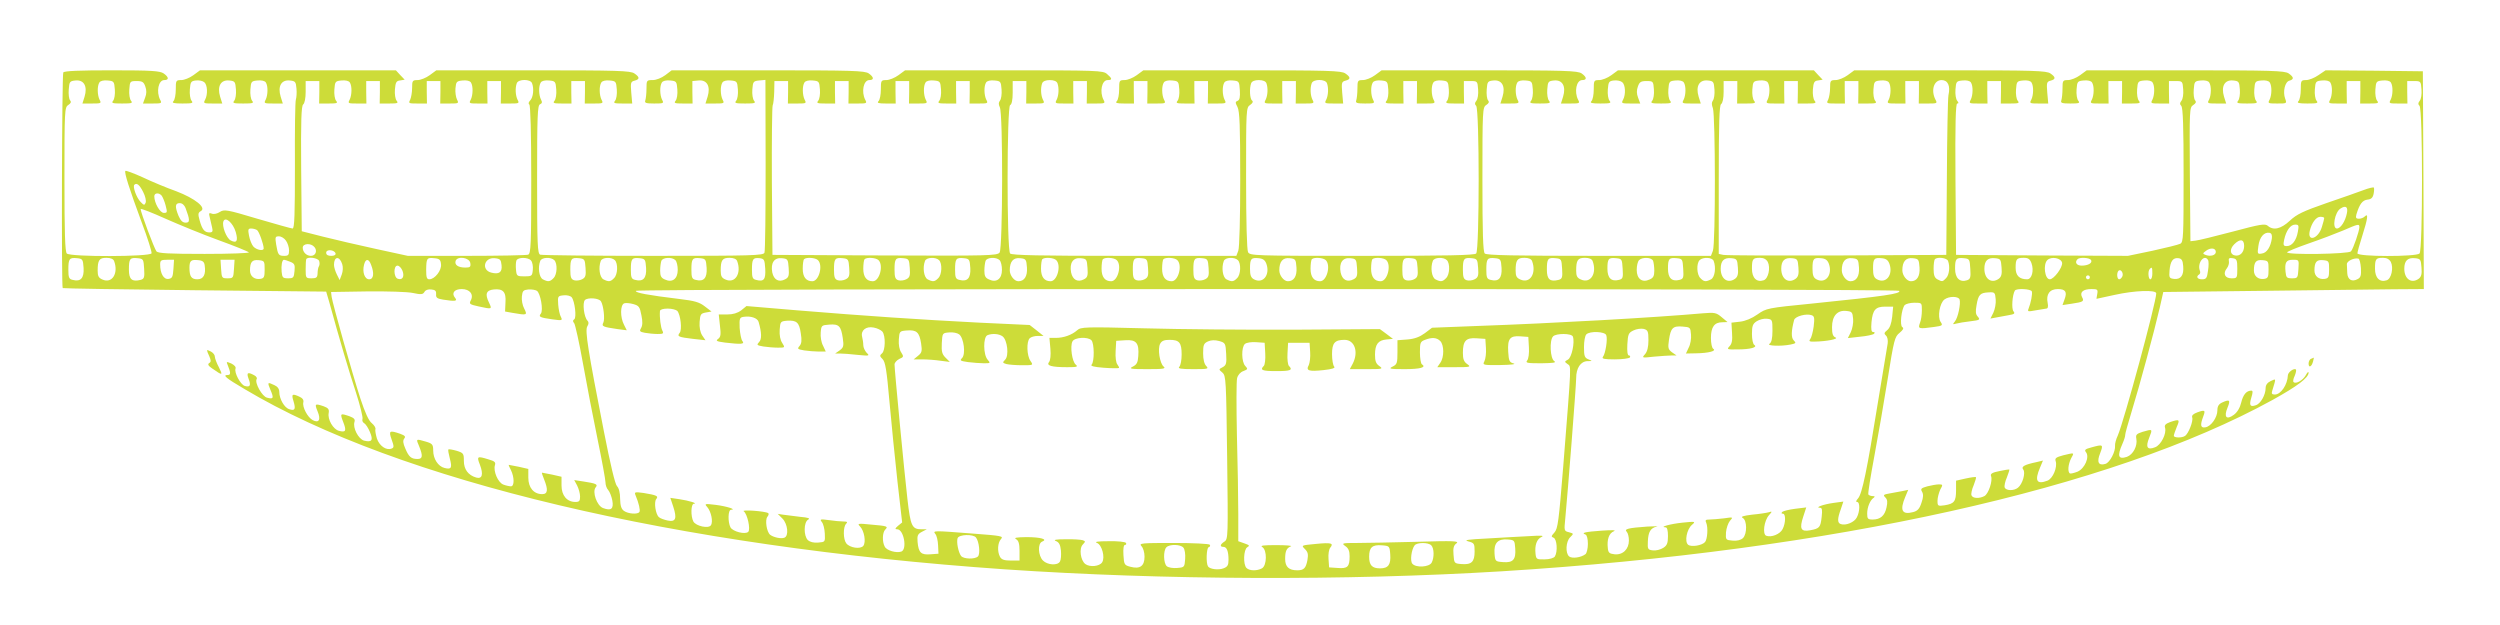 <?xml version="1.0" standalone="no"?>
<!DOCTYPE svg PUBLIC "-//W3C//DTD SVG 20010904//EN"
 "http://www.w3.org/TR/2001/REC-SVG-20010904/DTD/svg10.dtd">
<svg version="1.0" xmlns="http://www.w3.org/2000/svg"
 width="1280pt" height="320pt" viewBox="0 0 1280 320"
 preserveAspectRatio="xMidYMid meet">
<g transform="translate(0,320) scale(0.1,-0.1)"
fill="#cddc39" stroke="none">
<path d="M324 2829 c-7 -12 -10 -1096 -3 -1104 3 -2 307 -7 677 -11 l672 -7
15 -51 c55 -200 102 -358 137 -464 22 -68 37 -130 34 -137 -3 -8 1 -18 9 -22
8 -5 21 -25 29 -45 18 -42 10 -54 -30 -44 -29 8 -59 66 -49 96 4 13 -2 20 -26
29 -47 16 -49 15 -32 -29 18 -46 14 -55 -21 -46 -30 7 -60 59 -53 92 3 18 -2
25 -26 34 -45 15 -47 13 -31 -26 18 -43 7 -62 -25 -45 -26 14 -54 67 -48 91 3
12 -4 22 -20 29 -37 17 -42 14 -30 -24 12 -40 7 -50 -22 -40 -25 7 -51 53 -51
88 0 16 -9 28 -25 35 -36 17 -37 16 -20 -25 18 -42 15 -48 -18 -39 -25 6 -64
76 -53 95 4 5 -2 15 -13 20 -33 18 -40 13 -28 -19 13 -34 7 -44 -20 -36 -22 7
-55 69 -47 89 3 8 -6 18 -22 26 -24 10 -26 10 -19 -6 17 -42 17 -53 1 -53 -28
0 -11 -15 86 -72 792 -472 2204 -806 3893 -923 806 -55 1745 -59 2545 -10
1689 105 3117 422 3945 877 128 71 185 114 185 140 -1 7 -7 1 -15 -14 -15 -26
-51 -46 -62 -34 -4 3 -1 18 6 32 6 15 9 29 6 32 -9 9 -40 -13 -41 -29 -2 -49
-36 -99 -67 -99 -15 0 -18 5 -13 20 20 66 21 62 -8 49 -17 -8 -26 -20 -26 -36
0 -35 -26 -81 -51 -88 -29 -10 -34 0 -22 40 8 26 8 35 0 35 -25 0 -42 -20 -52
-61 -6 -26 -20 -50 -38 -63 -38 -28 -52 -11 -32 37 16 39 11 44 -28 26 -17 -8
-24 -19 -24 -40 0 -37 -33 -83 -62 -87 -24 -4 -27 11 -11 54 13 34 10 37 -29
23 -22 -8 -30 -16 -27 -26 7 -17 -19 -84 -37 -95 -16 -11 -57 -10 -57 1 0 5 7
25 15 45 17 39 14 41 -34 25 -24 -9 -30 -16 -26 -29 9 -30 -21 -89 -51 -100
-40 -16 -50 0 -30 49 18 46 18 45 -34 30 -31 -10 -36 -15 -32 -35 7 -37 -16
-81 -48 -93 -45 -15 -51 4 -23 67 9 20 15 41 14 45 -1 4 14 58 33 120 40 129
117 415 144 532 l18 80 514 6 c283 3 584 7 668 8 l152 1 -2 558 -3 557 -249 3
-249 2 -37 -25 c-20 -14 -48 -25 -63 -25 -26 0 -27 -3 -27 -48 0 -26 -5 -53
-12 -60 -9 -9 1 -12 46 -12 50 0 57 2 47 14 -7 8 -11 34 -9 58 3 41 5 43 37
46 20 2 37 -2 42 -10 12 -18 11 -65 -1 -89 -10 -18 -7 -19 37 -19 l49 0 -1 58
0 57 35 0 35 0 0 -57 -1 -58 49 0 c42 0 48 2 38 14 -7 8 -11 34 -9 58 3 41 5
43 37 46 20 2 37 -2 42 -10 12 -18 11 -65 -1 -89 -10 -18 -7 -19 37 -19 l49 0
-1 58 0 57 35 0 c34 0 35 -1 38 -43 2 -24 -2 -50 -9 -58 -9 -11 -9 -18 -1 -26
17 -17 17 -739 0 -756 -17 -17 -318 -17 -318 1 0 6 11 47 25 90 28 88 32 118
13 99 -7 -7 -20 -12 -31 -12 -14 0 -17 5 -12 23 16 53 31 72 57 75 19 2 27 10
31 30 3 15 3 29 1 32 -3 2 -26 -3 -52 -13 -26 -10 -112 -40 -191 -67 -118 -41
-152 -57 -187 -90 -46 -43 -85 -51 -113 -26 -14 12 -38 8 -180 -30 -91 -24
-176 -45 -190 -46 l-26 -3 -3 342 c-2 331 -2 343 17 355 14 9 17 16 10 24 -6
7 -9 32 -7 56 3 41 5 43 37 46 20 2 37 -2 42 -10 12 -18 11 -65 -1 -89 -10
-18 -7 -19 39 -19 l49 0 -11 35 c-16 53 3 87 46 83 30 -3 32 -6 35 -46 2 -24
-2 -50 -9 -58 -10 -12 -3 -14 46 -14 49 0 56 2 46 14 -7 8 -11 34 -9 58 3 41
5 43 37 46 20 2 37 -2 42 -10 12 -18 11 -65 -1 -89 -10 -18 -7 -19 39 -19 50
0 50 0 41 25 -13 35 -1 87 22 92 24 7 23 18 -4 37 -20 14 -87 16 -528 16
l-506 0 -34 -25 c-19 -14 -47 -25 -62 -25 -26 0 -28 -2 -28 -44 0 -24 -3 -51
-6 -60 -5 -13 3 -16 46 -16 44 0 51 2 41 14 -7 8 -11 34 -9 58 3 41 5 43 37
46 20 2 37 -2 42 -10 12 -18 11 -65 -1 -89 -10 -18 -7 -19 37 -19 l49 0 -1 58
0 57 35 0 35 0 0 -57 -1 -58 49 0 c42 0 48 2 38 14 -7 8 -11 34 -9 58 3 41 5
43 37 46 20 2 37 -2 42 -10 12 -18 11 -65 -1 -89 -10 -18 -7 -19 37 -19 l49 0
-1 58 0 57 35 0 c34 0 35 -1 38 -43 2 -24 -2 -50 -9 -58 -9 -11 -9 -18 -1 -26
9 -9 12 -108 12 -355 0 -316 -1 -343 -17 -351 -10 -5 -74 -21 -143 -36 l-125
-26 -440 2 -440 3 -3 388 c-2 283 1 387 9 387 8 0 8 4 0 14 -7 8 -11 34 -9 58
3 41 5 43 37 46 20 2 37 -2 42 -10 12 -18 11 -65 -1 -89 -10 -18 -7 -19 37
-19 l49 0 -1 58 0 57 35 0 35 0 0 -57 -1 -58 49 0 c42 0 48 2 38 14 -7 8 -11
34 -9 58 3 41 5 43 37 46 20 2 37 -2 42 -10 12 -18 11 -65 -1 -89 -10 -18 -7
-19 38 -19 l49 0 -5 56 c-4 50 -3 56 17 61 27 7 27 18 -1 37 -20 14 -85 16
-513 16 l-491 0 -34 -25 c-19 -14 -47 -25 -62 -25 -26 0 -28 -3 -28 -41 0 -22
-5 -49 -10 -60 -10 -18 -7 -19 37 -19 l49 0 -1 58 0 57 35 0 35 0 0 -57 -1
-58 49 0 c42 0 48 2 38 14 -7 8 -11 34 -9 58 3 41 5 43 37 46 20 2 37 -2 42
-10 12 -18 11 -65 -1 -89 -10 -18 -7 -19 37 -19 l49 0 -1 58 0 57 35 0 35 0 0
-57 -1 -58 49 0 c44 0 47 1 37 19 -25 48 -9 101 31 101 32 0 46 -29 35 -78 -3
-15 -7 -205 -8 -422 l-3 -395 -560 -3 c-308 -1 -570 0 -582 3 l-23 5 0 380 c0
292 3 381 12 387 8 5 13 30 13 63 l0 55 35 0 35 0 0 -57 -1 -58 49 0 c42 0 48
2 38 14 -7 8 -11 34 -9 58 3 41 5 43 37 46 20 2 37 -2 42 -10 12 -18 11 -65
-1 -89 -10 -18 -7 -19 37 -19 l49 0 -1 58 0 57 35 0 35 0 0 -57 -1 -58 49 0
c42 0 48 2 38 14 -7 8 -11 34 -9 58 3 36 7 44 26 46 l24 4 -23 24 -22 24 -502
0 -501 0 -34 -25 c-19 -14 -47 -25 -62 -25 -27 0 -28 -2 -28 -48 0 -26 -5 -53
-12 -60 -9 -9 1 -12 46 -12 50 0 57 2 47 14 -7 8 -11 34 -9 58 3 39 6 43 31
46 16 2 35 -2 43 -9 16 -13 19 -62 4 -90 -10 -18 -7 -19 39 -19 l49 0 -11 30
c-8 20 -8 38 -1 57 8 23 15 28 44 28 34 0 35 -1 38 -43 2 -24 -2 -50 -9 -58
-10 -12 -3 -14 46 -14 49 0 56 2 46 14 -7 8 -11 34 -9 58 3 41 5 43 37 46 20
2 37 -2 42 -10 12 -18 11 -65 -1 -89 -10 -18 -7 -19 39 -19 l49 0 -11 35 c-16
53 3 87 46 83 30 -3 32 -6 35 -46 2 -24 -2 -49 -8 -57 -7 -9 -7 -21 0 -39 13
-36 14 -695 0 -730 l-10 -26 -573 0 c-432 0 -576 3 -585 12 -9 9 -12 107 -12
380 0 354 1 368 19 380 14 9 17 16 10 24 -6 7 -9 32 -7 56 3 40 5 43 35 46 43
4 62 -30 46 -83 l-11 -35 49 0 c46 0 49 1 39 19 -12 24 -13 71 -1 89 5 8 22
12 42 10 32 -3 34 -5 37 -46 2 -24 -2 -50 -9 -58 -10 -12 -3 -14 46 -14 49 0
56 2 46 14 -7 8 -11 34 -9 58 3 40 5 43 35 46 43 4 62 -30 46 -83 l-11 -35 49
0 c46 0 49 1 39 19 -21 41 -9 101 21 101 25 0 24 15 -3 34 -20 14 -86 16 -523
16 l-501 0 -34 -25 c-19 -14 -47 -25 -62 -25 -26 0 -28 -2 -28 -44 0 -24 -3
-51 -6 -60 -5 -13 3 -16 45 -16 48 0 51 1 41 19 -12 24 -13 71 -1 89 5 8 22
12 42 10 32 -3 34 -5 37 -46 2 -24 -2 -50 -9 -58 -10 -12 -4 -14 38 -14 l49 0
-1 58 0 57 35 0 35 0 0 -57 -1 -58 49 0 c44 0 47 1 37 19 -12 24 -13 71 -1 89
5 8 22 12 42 10 32 -3 34 -5 37 -46 2 -24 -2 -50 -9 -58 -10 -12 -4 -14 38
-14 l49 0 -1 58 0 57 35 0 c34 0 35 -1 38 -43 2 -24 -2 -50 -9 -58 -9 -11 -9
-18 -1 -26 17 -17 17 -739 0 -756 -9 -9 -153 -12 -585 -12 -556 0 -573 1 -583
19 -6 13 -10 151 -10 380 0 353 0 360 21 374 13 9 16 17 10 22 -12 7 -15 63
-5 89 4 10 18 16 39 16 21 0 35 -6 39 -16 9 -24 7 -63 -4 -85 -10 -18 -7 -19
37 -19 l49 0 -1 58 0 57 35 0 35 0 0 -57 -1 -58 49 0 c44 0 47 1 37 19 -11 22
-13 61 -4 85 8 22 70 22 78 0 9 -24 7 -63 -4 -85 -10 -18 -7 -19 38 -19 l49 0
-5 56 c-4 50 -3 56 17 61 27 7 27 18 -1 37 -20 14 -87 16 -528 16 l-506 0 -34
-25 c-19 -14 -47 -25 -62 -25 -27 0 -28 -2 -28 -48 0 -26 -5 -53 -12 -60 -9
-9 -1 -12 38 -12 l50 0 -1 58 0 57 35 0 35 0 0 -57 -1 -58 49 0 c44 0 47 1 37
19 -12 24 -13 71 -1 89 5 8 22 12 42 10 32 -3 34 -5 37 -46 2 -24 -2 -50 -9
-58 -10 -12 -4 -14 38 -14 l49 0 -1 58 0 57 35 0 35 0 0 -57 -1 -58 49 0 c44
0 47 1 37 19 -12 24 -13 71 -1 89 5 8 22 12 42 10 33 -3 34 -4 37 -51 2 -34
-1 -49 -11 -53 -13 -5 -13 -9 -1 -32 11 -22 14 -96 14 -369 0 -198 -4 -352
-10 -367 l-10 -26 -573 0 c-432 0 -576 3 -585 12 -18 18 -17 755 0 760 8 3 13
26 13 64 l0 59 35 0 35 0 0 -57 -1 -58 49 0 c44 0 47 1 37 19 -11 22 -13 61
-4 85 4 10 18 16 39 16 21 0 35 -6 39 -16 9 -24 7 -63 -4 -85 -10 -18 -7 -19
37 -19 l49 0 -1 58 0 57 35 0 35 0 0 -57 -1 -58 49 0 c44 0 47 1 37 19 -21 41
-9 101 21 101 25 0 24 8 -3 31 -20 18 -47 19 -528 19 l-506 0 -34 -25 c-19
-14 -47 -25 -62 -25 -27 0 -28 -2 -28 -48 0 -26 -5 -53 -12 -60 -9 -9 -1 -12
38 -12 l50 0 -1 58 0 57 35 0 35 0 0 -57 -1 -58 49 0 c44 0 47 1 37 19 -12 24
-13 71 -1 89 5 8 22 12 42 10 32 -3 34 -5 37 -46 2 -24 -2 -50 -9 -58 -10 -12
-4 -14 38 -14 l49 0 -1 58 0 57 35 0 35 0 0 -57 -1 -58 49 0 c44 0 47 1 37 19
-12 24 -13 71 -1 89 5 8 22 12 42 10 32 -3 34 -5 37 -46 2 -24 -2 -50 -8 -57
-8 -10 -8 -19 -1 -34 17 -30 15 -722 -1 -744 -12 -16 -56 -17 -588 -15 l-575
3 -3 375 c-1 206 1 382 4 390 4 8 7 40 8 70 l1 55 35 0 35 0 0 -57 -1 -58 49
0 c44 0 47 1 37 19 -12 24 -13 71 -1 89 5 8 22 12 42 10 32 -3 34 -5 37 -46 2
-24 -2 -50 -9 -58 -10 -12 -4 -14 38 -14 l49 0 -1 58 0 57 35 0 35 0 0 -57 -1
-58 49 0 c44 0 47 1 37 19 -21 41 -9 101 21 101 25 0 24 15 -3 34 -20 14 -85
16 -516 16 l-493 0 -33 -25 c-19 -14 -46 -25 -64 -25 -31 0 -32 -1 -32 -44 0
-24 -3 -51 -6 -60 -5 -13 3 -16 45 -16 48 0 51 1 41 19 -12 24 -13 71 -1 89 5
8 22 12 42 10 32 -3 34 -5 37 -46 2 -24 -2 -50 -9 -58 -10 -12 -4 -14 38 -14
l49 0 -1 58 0 57 32 3 c43 4 62 -30 46 -83 l-11 -35 49 0 c46 0 49 1 39 19
-12 24 -13 71 -1 89 5 8 22 12 42 10 32 -3 34 -5 37 -46 2 -24 -2 -50 -9 -58
-10 -12 -3 -14 46 -14 49 0 56 2 46 14 -7 8 -11 34 -9 58 3 40 5 43 35 46 l32
3 1 -434 c0 -239 -2 -442 -6 -451 -6 -14 -58 -16 -569 -16 -310 0 -570 3 -579
6 -14 5 -16 49 -16 385 0 326 2 380 15 385 11 5 12 11 5 24 -12 23 -13 70 -1
88 5 8 22 12 42 10 32 -3 34 -5 37 -46 2 -24 -2 -50 -9 -58 -10 -12 -4 -14 38
-14 l49 0 -1 58 0 57 35 0 35 0 0 -57 -1 -58 49 0 c44 0 47 1 37 19 -12 24
-13 71 -1 89 5 8 22 12 42 10 32 -3 34 -5 37 -46 2 -24 -2 -50 -9 -58 -10 -12
-4 -14 38 -14 l50 0 -5 56 c-4 50 -3 56 17 61 27 7 27 18 -1 37 -20 14 -86 16
-518 16 l-496 0 -34 -25 c-19 -14 -47 -25 -62 -25 -26 0 -28 -3 -28 -41 0 -22
-5 -49 -10 -60 -10 -18 -7 -19 37 -19 l49 0 -1 58 0 57 35 0 35 0 0 -57 -1
-58 49 0 c45 0 47 1 37 20 -6 12 -10 38 -8 58 3 34 6 37 37 40 20 2 37 -2 42
-10 12 -18 11 -65 -1 -89 -10 -18 -7 -19 37 -19 l49 0 -1 58 0 57 35 0 35 0 0
-57 -1 -58 49 0 c44 0 47 1 37 19 -11 22 -13 61 -4 85 8 22 70 22 78 0 11 -28
6 -72 -9 -88 -9 -9 -11 -17 -5 -21 6 -4 10 -141 10 -385 0 -335 -2 -379 -16
-384 -9 -3 -151 -6 -316 -6 l-300 0 -161 35 c-89 19 -211 48 -272 63 l-110 28
-3 320 c-2 248 1 321 10 329 8 6 13 33 13 65 l0 55 35 0 35 0 0 -57 -1 -58 49
0 c42 0 48 2 38 14 -7 8 -11 34 -9 58 3 41 5 43 37 46 20 2 37 -2 42 -10 12
-18 11 -65 -1 -89 -10 -18 -7 -19 37 -19 l49 0 -1 58 0 57 35 0 35 0 0 -57 -1
-58 49 0 c42 0 48 2 38 14 -7 8 -11 34 -9 58 3 36 7 44 26 46 l24 4 -23 24
-22 24 -502 0 -501 0 -34 -25 c-19 -14 -47 -25 -62 -25 -27 0 -28 -2 -28 -48
0 -26 -5 -53 -12 -60 -9 -9 1 -12 46 -12 50 0 57 2 47 14 -7 8 -11 34 -9 58 3
39 6 43 31 46 16 2 35 -2 43 -9 16 -13 19 -62 4 -90 -10 -18 -7 -19 39 -19
l49 0 -11 35 c-16 53 3 87 46 83 30 -3 32 -6 35 -46 2 -24 -2 -50 -9 -58 -10
-12 -3 -14 46 -14 49 0 56 2 46 14 -7 8 -11 34 -9 58 3 41 5 43 37 46 20 2 37
-2 42 -10 12 -18 11 -65 -1 -89 -10 -18 -7 -19 39 -19 l49 0 -11 35 c-16 53 3
87 46 83 29 -3 32 -6 35 -42 2 -21 0 -46 -3 -55 -4 -9 -6 -161 -5 -338 0 -249
-2 -323 -12 -323 -6 0 -88 23 -180 50 -157 47 -170 49 -192 35 -13 -9 -31 -13
-41 -9 -15 6 -17 3 -11 -19 3 -15 9 -38 12 -52 5 -20 2 -25 -14 -25 -25 0 -37
15 -50 62 -9 32 -8 39 6 47 31 17 -29 65 -126 102 -48 17 -125 49 -171 71 -46
21 -87 36 -89 33 -7 -7 20 -92 84 -265 30 -79 52 -150 50 -157 -7 -18 -416
-19 -434 -1 -9 9 -12 107 -12 380 0 354 1 368 19 380 14 9 17 16 10 24 -6 7
-9 32 -7 56 3 40 5 43 35 46 43 4 62 -30 46 -83 l-11 -35 49 0 c46 0 49 1 39
19 -12 24 -13 71 -1 89 5 8 22 12 42 10 32 -3 34 -5 37 -46 2 -24 -2 -50 -9
-58 -10 -12 -3 -14 46 -14 49 0 56 2 46 14 -7 8 -11 34 -9 58 3 42 4 43 38 43
29 0 36 -5 44 -28 7 -19 7 -37 -1 -57 l-11 -30 49 0 c46 0 49 1 39 19 -21 41
-9 101 21 101 25 0 24 15 -3 34 -19 13 -62 16 -265 16 -166 0 -244 -3 -249
-11z m409 -612 c11 -21 16 -45 13 -54 -6 -15 -9 -15 -26 3 -21 21 -42 79 -32
88 12 12 27 -1 45 -37z m95 -19 c5 -7 15 -30 20 -50 9 -35 9 -38 -9 -38 -20 0
-49 51 -49 85 0 18 24 20 38 3z m122 -63 c23 -61 23 -75 1 -75 -16 0 -26 10
-37 35 -19 47 -18 65 6 65 13 0 24 -10 30 -25z m170 -165 c80 -29 149 -57 154
-62 6 -4 -96 -8 -226 -8 -184 0 -238 3 -247 13 -11 14 -81 200 -81 217 0 4 57
-18 128 -50 70 -31 192 -81 272 -110z m10896 138 c-8 -41 -32 -78 -51 -78 -26
0 -11 84 18 102 27 18 40 9 33 -24z m-116 -24 c0 -4 -5 -24 -12 -46 -18 -61
-76 -79 -62 -20 10 42 33 72 54 72 11 0 20 -3 20 -6z m-10693 -72 c13 -46 5
-59 -26 -43 -22 12 -46 74 -37 98 10 26 49 -8 63 -55z m10558 1 c-8 -45 -30
-73 -57 -73 -17 0 -19 5 -13 33 10 46 32 77 56 77 19 0 20 -4 14 -37z m315 24
c0 -19 -31 -110 -43 -124 -11 -14 -327 -19 -327 -5 0 4 49 24 109 45 61 21
140 51 178 67 78 34 83 35 83 17z m-10764 -15 c10 -6 34 -73 34 -94 0 -15 -37
-8 -53 10 -8 9 -18 34 -22 55 -6 32 -5 37 11 37 11 0 24 -4 30 -8z m10316 -42
c-6 -44 -26 -75 -51 -78 -23 -4 -24 -2 -18 39 6 45 29 72 57 67 10 -2 14 -12
12 -28z m-10168 -12 c9 -12 16 -35 16 -50 0 -23 -4 -28 -24 -28 -30 0 -33 5
-42 58 -6 38 -5 42 14 42 12 0 28 -10 36 -22z m10026 -27 c0 -33 -21 -54 -47
-49 -26 5 -28 33 -4 57 30 30 51 27 51 -8z m-9880 -6 c16 -19 6 -45 -18 -45
-23 0 -42 19 -42 42 0 22 42 25 60 3z m9735 -25 c0 -17 -28 -25 -53 -15 -15 6
-15 8 3 21 24 18 50 14 50 -6z m-9627 -7 c2 -8 -6 -13 -22 -13 -17 0 -26 5
-26 16 0 19 41 16 48 -3z m-1290 -75 c3 -52 -15 -72 -56 -61 -19 4 -22 13 -22
52 0 57 5 63 45 59 28 -3 30 -6 33 -50z m156 36 c24 -63 -10 -118 -60 -95 -19
8 -24 18 -24 45 0 54 8 66 45 66 21 0 35 -6 39 -16z m154 -40 c3 -45 0 -52
-18 -57 -44 -11 -60 2 -60 52 0 57 5 63 45 59 29 -3 30 -5 33 -54z m896 40 c3
-9 3 -21 -1 -27 -4 -6 -7 -23 -7 -37 -1 -21 -6 -25 -31 -25 -29 0 -30 2 -30
45 0 25 1 48 3 53 6 14 60 7 66 -9z m118 -16 c5 -15 4 -36 -2 -53 l-11 -29
-14 28 c-8 16 -15 38 -15 50 0 44 28 47 42 4z m506 -1 c4 -31 -32 -77 -60 -77
-13 0 -16 10 -16 48 1 60 3 64 41 60 27 -2 33 -8 35 -31z m150 6 c3 -19 -1
-23 -25 -23 -38 0 -57 14 -50 35 11 26 71 16 75 -12z m160 -11 c4 -36 -13 -48
-52 -38 -53 13 -38 79 17 74 28 -3 32 -7 35 -36z m151 24 c7 -8 11 -30 9 -48
-3 -31 -5 -33 -43 -33 -38 0 -40 2 -43 33 -2 19 -1 40 2 48 7 18 60 18 75 0z
m119 2 c17 -17 15 -74 -4 -92 -18 -19 -28 -20 -55 -6 -19 11 -26 60 -13 94 7
19 55 21 72 4z m160 -40 c3 -39 0 -49 -18 -58 -11 -6 -30 -8 -40 -5 -16 5 -20
15 -20 54 0 57 5 63 45 59 28 -3 30 -6 33 -50z m150 40 c17 -17 15 -74 -4 -92
-18 -19 -28 -20 -55 -6 -19 11 -26 60 -13 94 7 19 55 21 72 4z m160 -40 c3
-52 -15 -72 -56 -61 -19 4 -22 13 -22 52 0 57 5 63 45 59 28 -3 30 -6 33 -50z
m150 40 c7 -7 12 -29 12 -50 0 -46 -28 -67 -66 -49 -19 8 -24 18 -24 45 0 19
3 41 6 50 7 19 55 21 72 4z m160 -40 c3 -52 -15 -72 -56 -61 -19 4 -22 13 -22
52 0 57 5 63 45 59 28 -3 30 -6 33 -50z m156 36 c24 -63 -10 -118 -60 -95 -19
8 -24 18 -24 45 0 54 8 66 45 66 21 0 35 -6 39 -16z m144 -40 c3 -55 -7 -68
-47 -57 -18 4 -21 13 -21 52 0 55 5 63 40 59 23 -3 25 -8 28 -54z m120 4 c3
-39 0 -49 -18 -58 -32 -17 -58 -3 -66 35 -9 49 10 77 49 73 30 -3 32 -5 35
-50z m150 40 c27 -27 5 -108 -29 -108 -32 0 -49 22 -49 64 0 23 3 46 7 49 11
11 58 8 71 -5z m160 -40 c3 -39 0 -49 -18 -58 -11 -6 -30 -8 -40 -5 -16 5 -20
15 -20 54 0 57 5 63 45 59 28 -3 30 -6 33 -50z m150 40 c27 -27 5 -108 -29
-108 -32 0 -49 22 -49 64 0 23 3 46 7 49 11 11 58 8 71 -5z m160 -40 c3 -39 0
-49 -18 -58 -11 -6 -30 -8 -40 -5 -16 5 -20 15 -20 54 0 57 5 63 45 59 28 -3
30 -6 33 -50z m150 40 c17 -17 15 -74 -4 -92 -18 -19 -28 -20 -55 -6 -19 11
-26 60 -13 94 7 19 55 21 72 4z m160 -40 c3 -52 -15 -72 -56 -61 -19 4 -22 13
-22 52 0 57 5 63 45 59 28 -3 30 -6 33 -50z m150 40 c7 -7 12 -29 12 -50 0
-46 -28 -67 -66 -49 -19 8 -24 18 -24 45 0 19 3 41 6 50 7 19 55 21 72 4z
m140 -38 c3 -44 -13 -70 -44 -70 -21 0 -44 30 -44 56 0 45 18 66 53 62 30 -3
32 -6 35 -48z m150 38 c27 -27 5 -108 -29 -108 -32 0 -49 22 -49 64 0 23 3 46
7 49 11 11 58 8 71 -5z m160 -40 c3 -39 0 -49 -18 -58 -32 -17 -58 -3 -66 35
-9 49 10 77 49 73 30 -3 32 -5 35 -50z m150 40 c27 -27 5 -108 -29 -108 -32 0
-49 22 -49 64 0 23 3 46 7 49 11 11 58 8 71 -5z m160 -40 c3 -39 0 -49 -18
-58 -11 -6 -30 -8 -40 -5 -16 5 -20 15 -20 54 0 57 5 63 45 59 28 -3 30 -6 33
-50z m150 40 c27 -27 5 -108 -29 -108 -32 0 -49 22 -49 64 0 23 3 46 7 49 11
11 58 8 71 -5z m160 -40 c3 -39 0 -49 -18 -58 -11 -6 -30 -8 -40 -5 -16 5 -20
15 -20 54 0 57 5 63 45 59 28 -3 30 -6 33 -50z m150 40 c17 -17 15 -74 -4 -92
-18 -19 -28 -20 -55 -6 -19 11 -26 60 -13 94 7 19 55 21 72 4z m146 -19 c20
-57 -18 -104 -64 -79 -15 8 -20 21 -20 54 0 51 5 58 44 54 23 -2 33 -10 40
-29z m154 -19 c3 -44 -13 -70 -44 -70 -21 0 -44 30 -44 56 0 45 18 66 53 62
30 -3 32 -6 35 -48z m150 38 c27 -27 5 -108 -29 -108 -32 0 -49 22 -49 64 0
23 3 46 7 49 11 11 58 8 71 -5z m160 -40 c3 -39 0 -49 -18 -58 -32 -17 -58 -3
-66 35 -9 49 10 77 49 73 30 -3 32 -5 35 -50z m150 40 c27 -27 5 -108 -29
-108 -32 0 -49 22 -49 64 0 23 3 46 7 49 11 11 58 8 71 -5z m160 -40 c3 -39 0
-49 -18 -58 -11 -6 -30 -8 -40 -5 -16 5 -20 15 -20 54 0 57 5 63 45 59 28 -3
30 -6 33 -50z m150 40 c17 -17 15 -74 -4 -92 -18 -19 -28 -20 -55 -6 -19 11
-26 60 -13 94 7 19 55 21 72 4z m160 -40 c3 -39 0 -49 -18 -58 -11 -6 -30 -8
-40 -5 -16 5 -20 15 -20 54 0 57 5 63 45 59 28 -3 30 -6 33 -50z m120 0 c3
-52 -15 -72 -56 -61 -19 4 -22 13 -22 52 0 57 5 63 45 59 28 -3 30 -6 33 -50z
m156 36 c24 -63 -10 -118 -60 -95 -19 8 -24 18 -24 45 0 54 8 66 45 66 21 0
35 -6 39 -16z m154 -40 c3 -45 0 -52 -18 -57 -44 -11 -60 2 -60 52 0 57 5 63
45 59 29 -3 30 -5 33 -54z m156 40 c24 -63 -10 -118 -60 -95 -19 8 -24 18 -24
45 0 54 8 66 45 66 21 0 35 -6 39 -16z m154 -40 c3 -46 1 -52 -19 -57 -39 -10
-59 9 -59 57 0 51 5 58 45 54 29 -3 30 -5 33 -54z m156 40 c3 -9 6 -31 6 -50
0 -27 -5 -37 -24 -45 -38 -18 -66 3 -66 49 0 21 5 43 12 50 17 17 65 15 72 -4z
m154 -40 c3 -46 1 -52 -19 -57 -39 -10 -59 9 -59 57 0 51 5 58 45 54 29 -3 30
-5 33 -54z m156 40 c13 -34 6 -83 -13 -94 -27 -14 -37 -13 -55 6 -19 18 -21
75 -4 92 17 17 65 15 72 -4z m124 -34 c3 -33 -1 -47 -14 -57 -37 -27 -74 -2
-74 51 0 41 17 58 55 54 28 -3 30 -6 33 -48z m153 29 c15 -30 3 -86 -21 -94
-36 -12 -60 12 -60 59 0 50 4 56 41 56 19 0 32 -7 40 -21z m157 -29 c3 -33 -1
-47 -14 -57 -37 -27 -74 -2 -74 51 0 41 17 58 55 54 28 -3 30 -6 33 -48z m156
19 c20 -57 -18 -104 -64 -79 -15 8 -20 21 -20 54 0 51 5 58 44 54 23 -2 33
-10 40 -29z m154 -19 c3 -44 -13 -70 -44 -70 -21 0 -44 30 -44 56 0 45 18 66
53 62 30 -3 32 -6 35 -48z m156 19 c20 -57 -18 -104 -64 -79 -15 8 -20 21 -20
54 0 51 5 58 44 54 23 -2 33 -10 40 -29z m154 -19 c3 -44 -13 -70 -44 -70 -21
0 -44 30 -44 56 0 45 18 66 53 62 30 -3 32 -6 35 -48z m146 34 c11 -29 6 -72
-10 -88 -18 -19 -20 -19 -45 -6 -14 8 -19 21 -19 54 0 23 3 46 7 49 13 13 61
7 67 -9z m114 -41 c3 -44 0 -52 -17 -58 -37 -12 -61 11 -61 59 0 51 5 58 45
54 29 -3 30 -5 33 -55z m160 7 c3 -33 -1 -47 -14 -57 -37 -27 -74 -2 -74 51 0
41 17 58 55 54 28 -3 30 -6 33 -48z m153 23 c14 -38 2 -83 -22 -83 -40 0 -59
19 -59 59 0 45 5 51 42 51 22 0 31 -6 39 -27z m157 1 c3 -23 -42 -84 -63 -84
-26 0 -35 76 -13 98 21 21 72 11 76 -14z m148 15 c9 -15 -14 -29 -48 -29 -26
0 -37 17 -21 33 11 11 61 8 69 -4z m472 -32 c4 -46 -12 -69 -47 -65 -24 3 -26
6 -23 43 4 48 18 67 46 63 16 -2 22 -11 24 -41z m127 32 c4 -6 4 -30 0 -55 -5
-38 -9 -44 -31 -44 -24 0 -32 14 -14 25 5 3 7 12 3 20 -14 39 23 86 42 54z
m150 -44 c0 -49 -1 -50 -30 -50 -34 0 -45 25 -23 52 7 9 12 25 10 35 -3 15 1
19 19 16 21 -3 24 -9 24 -53z m633 2 c2 -37 -1 -48 -17 -56 -29 -16 -51 -3
-53 30 -1 16 -2 37 -2 46 -1 16 36 34 59 29 6 -2 11 -23 13 -49z m153 32 c15
-30 3 -86 -21 -94 -36 -12 -60 12 -60 59 0 50 4 56 41 56 19 0 32 -7 40 -21z
m157 -29 c3 -33 -1 -47 -14 -57 -37 -27 -74 -2 -74 51 0 41 17 58 55 54 28 -3
30 -6 33 -48z m-11510 -7 c-3 -41 -6 -48 -25 -51 -25 -4 -43 28 -43 74 0 21 5
24 36 24 l35 0 -3 -47z m160 18 c7 -46 -6 -71 -37 -71 -31 0 -41 14 -41 59 0
36 8 43 45 39 23 -2 31 -9 33 -27z m150 -18 c-3 -46 -4 -48 -33 -48 -29 0 -30
2 -33 48 l-3 47 36 0 36 0 -3 -47z m157 -3 c0 -39 -3 -45 -23 -48 -30 -4 -52
14 -52 43 0 44 11 56 44 53 30 -3 31 -5 31 -48z m130 40 c23 -9 26 -15 23 -47
-3 -35 -6 -38 -33 -38 -27 0 -30 4 -33 33 -3 33 2 62 12 62 3 0 17 -4 31 -10z
m415 -16 c17 -43 13 -74 -10 -74 -23 0 -36 37 -26 75 8 32 24 32 36 -1z m9715
-24 c0 -39 -3 -45 -23 -48 -30 -4 -52 14 -52 43 0 44 11 56 44 53 30 -3 31 -5
31 -48z m153 3 c-3 -46 -4 -48 -33 -48 -27 0 -30 4 -33 33 -5 49 3 62 38 62
31 0 31 0 28 -47z m157 -3 c0 -39 -3 -45 -23 -48 -30 -4 -52 14 -52 43 0 44
11 56 44 53 30 -3 31 -5 31 -48z m-9864 -7 c11 -30 -1 -49 -25 -40 -21 8 -22
67 -1 67 9 0 20 -12 26 -27z m8959 -13 c0 -16 -4 -30 -10 -30 -11 0 -14 43 -3
53 11 12 13 8 13 -23z m-153 -14 c-4 -9 -11 -16 -17 -16 -11 0 -14 33 -3 44
11 10 26 -11 20 -28z m-167 -6 c0 -5 -4 -10 -10 -10 -5 0 -10 5 -10 10 0 6 5
10 10 10 6 0 10 -4 10 -10z m-8467 -86 c-2 -18 5 -23 35 -28 63 -10 76 -8 62
9 -20 24 -4 45 34 45 42 0 63 -28 46 -59 -9 -17 -5 -20 41 -30 69 -15 69 -15
53 19 -22 44 -15 64 24 68 48 5 64 -13 60 -67 l-2 -46 39 -7 c74 -13 76 -12
59 22 -9 16 -14 44 -12 62 3 29 7 33 33 36 17 1 36 -2 44 -7 18 -12 34 -100
20 -117 -13 -16 -5 -20 59 -29 50 -7 53 -6 44 12 -6 10 -12 38 -14 63 -3 44
-2 45 28 48 17 2 35 -3 41 -10 16 -20 26 -105 13 -113 -8 -5 -8 -11 0 -20 5
-7 26 -100 45 -207 19 -107 53 -282 75 -389 22 -107 40 -205 40 -218 0 -14 6
-32 14 -40 8 -9 17 -33 21 -53 8 -44 -6 -55 -48 -39 -31 12 -56 83 -37 106 13
15 2 20 -64 30 l-46 7 15 -28 c8 -16 15 -41 15 -56 0 -23 -4 -28 -24 -28 -43
0 -71 33 -71 84 l0 45 -48 11 c-26 5 -50 10 -52 10 -2 0 3 -16 11 -35 21 -52
19 -75 -10 -75 -43 0 -71 33 -71 84 l0 45 -48 11 c-26 5 -50 10 -52 10 -2 0 3
-12 11 -27 18 -37 18 -83 0 -83 -8 0 -26 4 -39 9 -28 11 -52 69 -43 99 5 15
-1 21 -33 30 -58 18 -61 16 -44 -27 19 -50 12 -75 -19 -66 -41 12 -63 42 -63
85 0 38 -2 41 -37 52 -21 6 -40 9 -42 7 -3 -2 1 -23 7 -46 13 -49 8 -58 -27
-49 -33 8 -58 47 -58 89 0 31 -4 36 -38 46 -51 15 -51 15 -34 -24 20 -49 18
-65 -8 -65 -33 0 -45 11 -63 54 -12 27 -13 41 -5 51 8 10 3 15 -21 24 -55 19
-60 16 -44 -29 13 -36 13 -42 -1 -47 -27 -10 -61 14 -74 51 -6 20 -10 42 -8
48 3 7 -6 21 -18 31 -16 12 -35 54 -59 127 -43 133 -142 485 -147 520 l-3 25
185 3 c104 1 207 -2 234 -8 42 -9 51 -8 59 5 5 10 19 15 35 13 21 -2 26 -8 25
-24z m7491 17 c10 -15 -71 -27 -444 -65 -233 -23 -236 -24 -282 -56 -28 -20
-62 -34 -89 -37 l-44 -5 3 -52 c3 -39 -1 -57 -13 -69 -15 -16 -12 -17 42 -16
65 0 104 11 85 23 -7 4 -12 29 -12 56 0 41 4 52 24 65 14 9 37 15 53 13 27 -3
28 -5 28 -61 0 -40 -5 -61 -15 -67 -18 -11 59 -14 108 -4 28 6 29 8 16 21 -14
14 -13 49 2 105 6 19 63 34 90 24 14 -5 15 -15 10 -58 -4 -29 -12 -58 -18 -65
-8 -10 -3 -13 23 -12 63 1 125 14 107 21 -14 6 -18 19 -18 53 0 57 27 88 73
83 29 -3 32 -6 35 -41 2 -20 -4 -51 -12 -68 l-15 -30 62 7 c34 3 66 10 72 15
5 6 4 9 -4 9 -10 0 -12 13 -9 50 6 64 21 80 70 80 l41 0 -5 -52 c-4 -35 -12
-57 -25 -68 -16 -13 -18 -18 -7 -28 8 -7 11 -24 9 -40 -3 -15 -25 -151 -50
-302 -56 -349 -81 -469 -102 -492 -10 -11 -12 -18 -5 -18 16 0 15 -49 -1 -79
-12 -25 -58 -44 -83 -34 -17 6 -17 27 1 76 l13 39 -51 -7 c-51 -7 -98 -24 -68
-25 10 0 12 -11 8 -46 -6 -55 -11 -60 -59 -69 -48 -9 -56 8 -35 71 l15 46 -57
-7 c-31 -4 -60 -11 -66 -16 -5 -6 -5 -9 3 -9 16 0 15 -48 -1 -79 -13 -26 -58
-44 -84 -34 -20 8 -11 77 14 105 18 20 17 21 -2 15 -11 -3 -49 -9 -84 -12 -47
-6 -60 -10 -48 -17 22 -12 23 -81 1 -103 -11 -10 -29 -15 -53 -13 -35 3 -36 4
-34 42 2 22 11 48 20 59 18 20 17 20 -31 13 -27 -3 -60 -6 -73 -6 -20 0 -24
-3 -17 -17 10 -24 6 -83 -6 -98 -15 -18 -71 -27 -87 -14 -19 16 -7 79 20 102
20 17 18 18 -49 11 -60 -6 -122 -23 -86 -24 8 0 12 -16 12 -45 0 -36 -5 -48
-24 -60 -14 -9 -37 -15 -53 -13 -26 3 -28 6 -26 46 2 49 14 69 46 76 12 2 -9
2 -48 0 -98 -7 -121 -12 -106 -27 6 -6 11 -26 11 -44 0 -45 -31 -75 -73 -71
-27 3 -33 8 -35 32 -5 44 6 76 31 86 14 6 -8 7 -63 3 -84 -6 -107 -11 -82 -20
7 -3 12 -22 12 -48 0 -23 -6 -47 -12 -52 -23 -18 -69 -24 -84 -12 -20 17 -17
76 5 98 19 19 19 19 -6 26 -25 6 -25 8 -19 68 13 135 56 682 56 721 0 52 23
86 58 87 26 0 26 1 5 9 -20 8 -23 17 -23 63 0 29 5 58 12 65 18 18 95 15 102
-4 8 -20 -4 -95 -17 -111 -7 -10 6 -13 61 -13 39 0 74 5 77 10 3 6 1 10 -5 10
-7 0 -10 20 -8 57 3 52 6 59 31 71 16 8 39 11 53 8 21 -6 24 -12 24 -58 0 -35
-6 -58 -17 -71 -18 -20 -17 -20 46 -13 35 3 76 6 90 6 l25 0 -23 16 c-20 15
-22 22 -16 63 9 62 20 73 69 69 40 -3 41 -4 44 -41 2 -20 -3 -51 -12 -67 l-14
-30 51 1 c65 1 107 12 89 23 -7 4 -12 28 -12 56 0 56 18 80 58 80 l27 1 -30
25 c-27 23 -36 25 -95 20 -248 -22 -762 -51 -1157 -65 l-231 -9 -37 -28 c-26
-19 -52 -29 -88 -32 l-52 -4 0 -61 c0 -55 -2 -63 -25 -74 -22 -11 -15 -13 62
-13 80 0 113 9 88 25 -5 3 -10 31 -10 61 0 49 2 55 26 64 36 14 60 12 78 -6
20 -20 21 -83 0 -112 l-15 -22 88 0 c82 0 86 1 65 16 -17 12 -22 25 -22 58 0
61 16 78 70 74 l45 -3 3 -47 c2 -26 -2 -56 -8 -68 -10 -19 -8 -20 82 -19 54 1
82 4 68 8 -22 6 -25 13 -28 60 -4 67 9 83 62 79 l41 -3 3 -53 c2 -31 -2 -60
-9 -68 -10 -12 1 -14 72 -14 62 1 79 3 67 11 -21 12 -26 107 -6 127 16 16 94
16 101 -1 11 -29 -6 -108 -25 -118 -18 -10 -19 -11 -2 -23 19 -15 21 20 -22
-521 -23 -284 -28 -322 -45 -341 -17 -19 -18 -22 -5 -27 18 -7 22 -72 7 -96
-5 -8 -27 -15 -53 -15 -40 -1 -43 1 -46 28 -5 44 6 76 31 87 15 7 -3 8 -63 4
-47 -2 -143 -8 -215 -12 -100 -5 -123 -8 -97 -15 30 -8 32 -11 32 -52 0 -53
-16 -68 -67 -64 -37 3 -38 4 -41 48 -3 34 1 48 15 58 16 12 -12 14 -202 8
-121 -3 -258 -6 -305 -6 -79 0 -83 -1 -62 -16 16 -11 22 -25 22 -52 0 -54 -10
-64 -61 -60 l-44 3 -3 43 c-2 24 2 50 9 58 19 23 5 27 -75 19 -74 -7 -74 -7
-55 -26 16 -16 18 -27 13 -57 -8 -41 -18 -52 -52 -52 -43 0 -62 18 -62 58 0
41 7 56 30 65 8 3 -25 6 -75 6 -66 0 -85 -2 -72 -10 25 -15 24 -95 -2 -109
-26 -14 -64 -13 -79 2 -18 18 -15 95 4 106 14 8 11 11 -15 20 l-31 11 0 138
c0 76 -3 258 -7 405 -3 146 -3 278 1 292 4 16 17 31 32 36 23 9 24 11 10 26
-20 20 -21 97 -2 113 8 7 34 11 58 9 l43 -3 3 -54 c2 -30 -2 -59 -7 -64 -22
-22 -9 -27 64 -27 73 0 86 5 64 27 -5 5 -9 34 -7 64 l3 54 55 0 55 0 3 -47 c2
-26 -2 -56 -7 -67 -16 -29 -1 -34 75 -26 47 5 62 11 55 18 -6 6 -11 35 -11 64
0 57 14 73 64 73 52 0 73 -62 42 -122 l-15 -28 87 0 c81 0 85 1 64 16 -17 12
-22 25 -22 58 0 53 16 74 59 78 l33 3 -33 25 -34 25 -440 -3 c-242 -1 -586 2
-765 7 -306 8 -326 7 -345 -10 -27 -24 -69 -39 -109 -39 l-33 0 5 -55 c3 -33
0 -60 -7 -69 -15 -18 13 -26 93 -26 50 0 57 2 44 13 -19 15 -30 94 -17 119 11
21 78 25 97 6 15 -15 16 -110 1 -125 -7 -7 11 -12 63 -16 40 -3 75 -3 77 -1 2
2 -2 10 -8 18 -7 8 -11 37 -9 68 l3 53 47 3 c56 4 71 -15 66 -81 -2 -33 -8
-44 -28 -54 -22 -11 -12 -13 74 -13 82 0 97 2 84 13 -20 16 -32 92 -18 117 8
15 21 20 48 20 50 0 62 -14 62 -75 0 -28 -5 -56 -12 -63 -9 -9 6 -12 71 -12
75 0 81 1 67 16 -10 10 -16 33 -16 65 0 43 3 51 25 61 16 7 35 8 57 2 32 -9
33 -12 36 -66 3 -49 0 -58 -18 -68 -21 -11 -21 -11 -1 -28 18 -16 19 -37 24
-435 5 -404 5 -418 -14 -430 -22 -14 -25 -27 -5 -27 17 0 26 -22 26 -66 0 -28
-5 -36 -26 -44 -26 -10 -70 -4 -79 10 -11 17 -8 94 3 98 7 2 10 8 6 13 -3 5
-86 9 -185 9 -164 0 -179 -1 -165 -16 9 -9 16 -32 16 -54 0 -48 -23 -65 -72
-52 -31 8 -33 11 -36 60 -2 33 1 52 8 52 6 0 8 5 5 10 -3 6 -43 10 -88 9 -58
0 -76 -3 -60 -9 25 -10 42 -74 26 -99 -13 -21 -63 -26 -86 -9 -25 19 -33 80
-13 100 14 15 14 17 0 22 -9 3 -48 6 -87 5 -51 0 -66 -3 -51 -9 16 -6 23 -19
26 -49 2 -23 0 -48 -5 -56 -12 -22 -64 -18 -87 5 -25 25 -28 88 -4 97 31 12
-9 23 -81 23 -52 -1 -66 -3 -52 -11 12 -7 17 -23 17 -59 l0 -50 -45 0 c-34 0
-47 5 -55 19 -15 28 -12 72 5 91 14 15 3 17 -143 28 -205 16 -207 16 -193 -2
7 -8 13 -34 14 -58 l2 -43 -41 -3 c-48 -4 -61 8 -66 63 -3 33 1 41 22 52 l25
13 -26 0 c-50 0 -57 16 -73 155 -16 138 -66 661 -66 689 0 9 11 21 24 28 23
10 24 12 10 34 -9 13 -14 39 -12 66 3 42 4 43 41 46 50 4 64 -9 73 -66 6 -40
4 -48 -16 -64 l-22 -18 44 0 c25 0 67 -3 93 -7 l48 -6 -22 22 c-18 18 -21 31
-19 74 3 52 3 52 38 55 19 2 42 -3 51 -10 24 -19 34 -101 15 -121 -13 -13 -10
-15 31 -21 25 -3 62 -6 81 -6 33 0 34 1 19 18 -23 25 -24 117 -1 126 25 10 59
7 77 -6 25 -19 34 -100 13 -120 -14 -14 -13 -16 7 -22 12 -3 48 -6 80 -6 58 0
58 0 43 22 -19 27 -21 99 -4 116 7 7 25 12 41 12 l30 0 -35 28 -36 28 -258 12
c-310 16 -578 34 -931 63 l-261 22 -27 -22 c-19 -14 -42 -21 -71 -21 l-44 0 6
-56 c6 -47 4 -59 -9 -69 -14 -10 -9 -13 35 -19 85 -10 102 -8 89 8 -6 7 -12
38 -14 67 -2 50 0 54 22 57 35 5 69 -6 75 -26 16 -55 17 -90 2 -104 -13 -14
-11 -16 22 -22 20 -3 54 -6 75 -6 37 0 37 0 22 24 -10 15 -15 40 -13 68 3 41
4 43 38 46 49 3 62 -9 70 -64 6 -37 4 -53 -6 -65 -13 -15 -11 -17 23 -23 21
-3 55 -6 75 -6 l36 0 -14 30 c-9 16 -14 47 -12 67 3 37 4 38 44 41 49 4 60 -7
69 -69 6 -41 4 -48 -16 -63 l-23 -16 25 0 c14 0 55 -3 90 -7 61 -6 63 -5 46
11 -9 10 -17 27 -17 39 0 12 -3 31 -6 43 -8 32 20 55 59 47 18 -3 38 -13 45
-21 17 -22 15 -97 -2 -111 -13 -11 -12 -15 3 -30 14 -14 21 -57 35 -217 10
-109 28 -293 41 -409 l24 -210 -21 -17 c-16 -14 -17 -18 -4 -18 33 0 52 -102
21 -114 -25 -9 -75 5 -85 25 -14 25 -12 73 2 87 17 17 12 19 -71 26 -68 7 -73
6 -58 -9 22 -22 32 -81 17 -100 -15 -18 -69 -10 -87 13 -16 20 -17 84 -1 100
9 9 6 12 -14 12 -14 0 -47 3 -74 7 -44 6 -48 5 -36 -10 7 -8 14 -35 15 -59 2
-43 2 -43 -34 -46 -24 -2 -42 3 -53 13 -22 22 -21 91 1 104 13 7 3 11 -42 15
-33 4 -72 9 -87 11 l-26 4 24 -24 c27 -27 34 -89 10 -98 -17 -7 -56 2 -73 15
-18 15 -27 76 -14 92 7 8 8 17 4 19 -16 10 -139 19 -125 9 18 -12 36 -92 23
-105 -15 -15 -79 1 -91 23 -14 27 -13 90 3 90 31 1 -23 18 -78 25 -58 7 -59 6
-44 -11 20 -23 31 -75 19 -93 -11 -19 -77 -5 -90 19 -14 27 -13 90 3 91 22 1
-26 16 -74 23 l-47 7 15 -45 c20 -61 13 -80 -29 -71 -18 4 -38 11 -44 17 -17
13 -27 77 -14 93 13 15 2 20 -65 31 -45 6 -48 5 -41 -12 17 -40 25 -77 20 -85
-8 -14 -58 -10 -79 5 -14 10 -19 26 -20 62 0 31 -6 55 -16 65 -10 10 -34 112
-67 280 -81 413 -98 517 -85 538 8 13 8 22 1 29 -18 18 -27 92 -13 106 15 14
72 10 82 -7 13 -21 21 -92 12 -109 -10 -19 -2 -22 73 -33 l47 -6 -14 28 c-20
38 -20 102 1 110 8 3 29 1 47 -4 28 -8 33 -14 41 -57 7 -33 6 -53 -2 -66 -9
-15 -7 -19 20 -24 17 -3 46 -6 65 -6 29 0 32 2 24 18 -8 15 -15 68 -12 100 1
7 16 12 40 12 21 0 43 -6 49 -12 17 -21 25 -97 12 -112 -15 -19 -6 -22 68 -31
l64 -7 -17 25 c-10 16 -15 41 -13 69 3 39 6 43 32 48 l29 5 -34 26 c-28 22
-53 29 -129 38 -163 20 -230 32 -224 42 7 12 6461 12 6468 0z m679 -3 c4 -13
-5 -59 -17 -89 -6 -15 -2 -15 36 -8 24 4 49 8 55 9 8 0 11 10 7 29 -9 44 10
71 52 71 40 0 49 -15 34 -54 l-10 -28 47 7 c60 9 65 12 53 34 -13 25 6 41 48
41 31 0 34 -2 30 -25 -3 -14 -4 -25 -4 -25 1 0 42 9 92 20 103 23 214 27 214
8 -1 -49 -165 -654 -197 -728 -9 -19 -15 -42 -14 -52 3 -29 -26 -86 -49 -93
-36 -11 -46 9 -27 55 17 45 15 46 -46 29 -31 -8 -36 -13 -27 -24 20 -24 -6
-84 -43 -100 -18 -7 -35 -11 -39 -9 -13 8 -9 47 6 77 17 31 19 30 -40 16 -37
-10 -44 -15 -39 -30 10 -31 -14 -89 -42 -100 -55 -21 -67 -1 -38 67 l15 36
-33 -8 c-62 -13 -80 -23 -68 -38 13 -16 -3 -74 -27 -93 -21 -17 -61 -16 -68 1
-3 7 2 31 11 51 8 21 14 39 13 41 -2 1 -25 -2 -51 -8 -37 -7 -47 -14 -43 -25
10 -24 -13 -92 -34 -103 -27 -14 -60 -12 -66 4 -3 7 2 31 11 51 8 21 14 40 12
42 -2 2 -26 -1 -53 -7 l-49 -11 0 -49 c0 -57 -9 -69 -58 -77 -35 -5 -37 -4
-37 23 0 16 7 41 14 57 14 25 14 27 -7 27 -12 0 -39 -5 -59 -10 -32 -9 -36
-13 -27 -28 7 -12 7 -28 -3 -56 -10 -31 -20 -42 -43 -48 -57 -15 -69 9 -40 78
l15 36 -28 -6 c-15 -3 -44 -8 -65 -12 -34 -6 -37 -8 -24 -21 11 -11 12 -24 6
-51 -9 -43 -32 -62 -71 -62 -25 0 -28 4 -28 31 0 32 15 69 34 81 7 5 5 8 -6 8
-9 0 -19 4 -22 8 -3 5 11 91 30 193 19 101 50 281 69 399 32 201 36 216 61
236 18 15 23 24 14 29 -14 8 -5 92 12 113 6 6 28 12 49 12 39 0 39 0 39 -39 0
-22 -4 -51 -10 -65 -11 -30 -7 -31 73 -20 43 6 45 8 33 26 -17 24 -5 97 20
115 23 17 70 17 77 0 7 -20 -8 -94 -24 -113 -12 -15 -12 -16 6 -11 11 3 44 9
73 12 49 6 52 8 38 24 -11 12 -12 26 -6 59 9 54 19 63 61 65 32 2 34 0 37 -36
2 -20 -4 -51 -12 -68 l-15 -30 27 5 c15 3 44 8 65 12 31 5 35 9 26 20 -11 13
-6 84 7 106 8 13 82 9 87 -4z m-5406 -1260 c16 -20 23 -84 10 -97 -15 -15 -72
-14 -86 2 -14 18 -25 72 -18 92 8 19 80 21 94 3z m2761 -56 c4 -57 -11 -74
-62 -70 -40 3 -41 4 -44 44 -4 54 17 76 67 72 35 -3 36 -4 39 -46z m-430 16
c15 -15 16 -63 2 -89 -13 -23 -81 -27 -99 -5 -12 14 -5 72 12 94 12 15 69 16
85 0z m-1269 -12 c7 -8 11 -34 9 -58 -3 -42 -4 -43 -41 -46 -21 -2 -45 2 -53
9 -17 14 -19 80 -2 97 17 17 73 15 87 -2z m1059 -34 c4 -53 -10 -72 -52 -72
-41 0 -56 16 -56 60 0 47 16 62 65 58 39 -3 40 -4 43 -46z"/>
<path d="M1060 1406 c0 -3 5 -17 12 -31 9 -21 9 -28 -1 -34 -9 -6 -5 -14 16
-28 53 -37 55 -36 34 6 -12 22 -21 47 -21 55 0 9 -9 20 -20 26 -11 6 -20 9
-20 6z"/>
<path d="M11833 1363 c-7 -2 -13 -14 -13 -24 0 -25 16 -17 23 11 3 11 4 20 4
19 -1 0 -8 -3 -14 -6z"/>
</g>
</svg>
